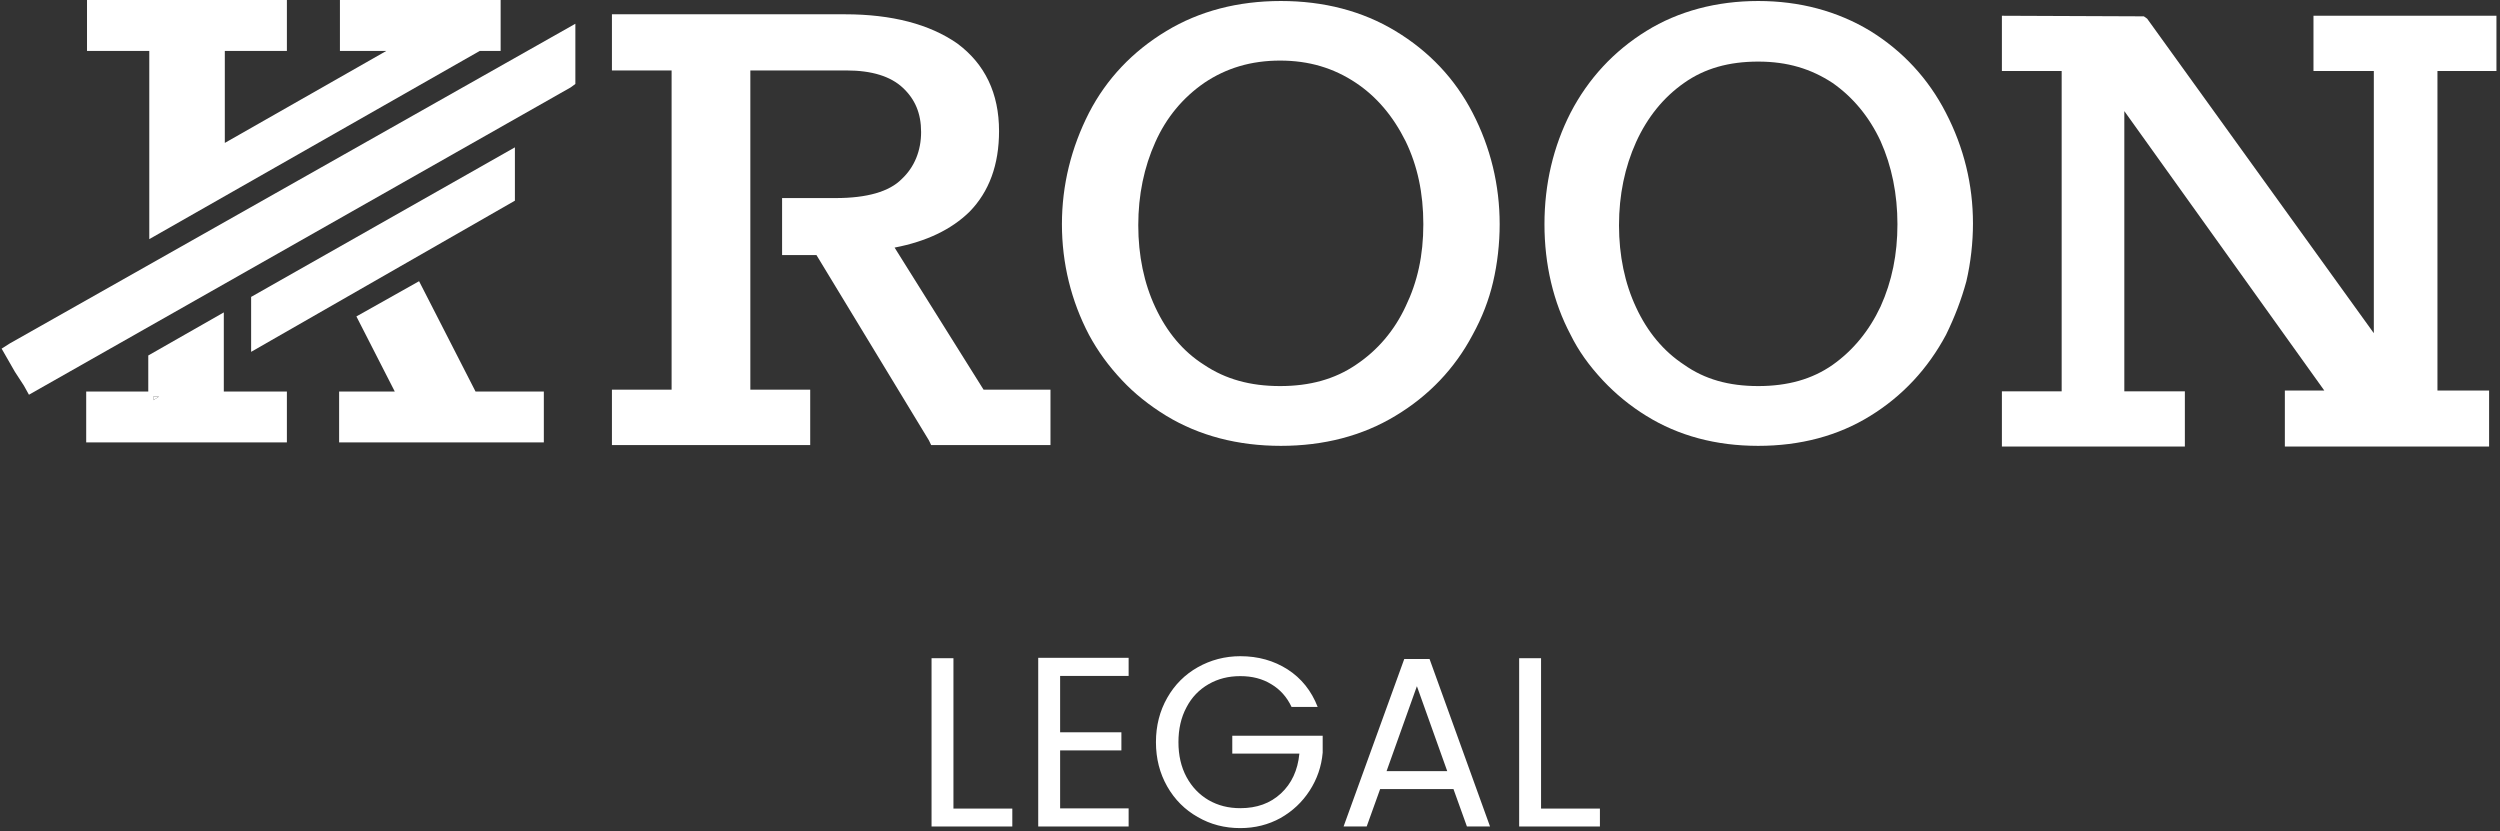 <svg width="436" height="145" viewBox="0 0 436 145" fill="none" xmlns="http://www.w3.org/2000/svg">
<rect x="0" y="0" width="436" height="145" fill="#333333" stroke="none"/>
<path d="M87.311 0V8.882H83.668L26.035 41.704V8.882H15.174V0H50.034V8.882H39.208V24.924L67.376 8.882H59.283V0H87.311Z" fill="white"/>
<path d="M82.932 68.279H94.844V77.16H59.143V68.279H68.848L62.156 55.185L73.087 49.041L82.932 68.279Z" fill="white"/>
<path d="M89.799 34.999L43.797 61.363V51.779L89.799 25.697V34.999Z" fill="white"/>
<path d="M100.344 4.143V14.639L99.539 15.236L5.048 68.841L4.172 67.261L2.596 64.839L0.283 60.802L1.72 59.889L100.344 4.143Z" fill="white"/>
<path d="M26.735 69.156V69.788L27.751 69.156H26.735Z" fill="white"/>
<path d="M39.032 68.278V54.482L25.859 61.995V68.278H15.033V77.16H50.033V68.278H39.032ZM26.735 69.788V69.156H27.751L26.735 69.788Z" fill="white"/>
<path d="M183.203 67.963V77.617H162.392L162.007 76.809L142.387 44.478H136.396V34.543H145.75C151.216 34.543 155.105 33.42 157.277 31.208C159.484 29.137 160.64 26.293 160.64 23.029C160.64 19.764 159.589 17.306 157.452 15.306C155.315 13.305 152.022 12.287 147.642 12.287H130.86V67.963H141.301V77.617H106.721V67.963H117.127V12.287H106.721V2.492H147.362C155.525 2.492 162.112 4.212 166.947 7.582C171.782 11.163 174.234 16.288 174.234 22.853C174.234 28.716 172.517 33.42 169.084 36.93C165.896 40.054 161.516 42.126 156.016 43.179L171.536 67.963H183.203Z" fill="white"/>
<path d="M256.813 19.658C253.764 13.761 249.245 8.951 243.359 5.406C237.613 1.931 230.886 0.175 223.389 0.175C215.891 0.175 209.164 1.931 203.418 5.406C197.532 8.951 192.978 13.761 189.93 19.658C186.812 25.767 185.2 32.296 185.2 39.106C185.2 45.917 186.812 52.481 189.93 58.414C191.471 61.258 193.293 63.785 195.711 66.348C197.778 68.559 200.37 70.666 203.418 72.526C209.164 76.002 215.891 77.757 223.389 77.757C230.886 77.757 237.613 76.002 243.359 72.526C249.21 69.016 253.729 64.242 256.813 58.414C258.494 55.36 259.65 52.341 260.386 49.217C261.157 45.952 261.542 42.441 261.542 39.106C261.542 32.296 259.966 25.732 256.813 19.658ZM245.146 53.429C243.184 57.642 240.276 61.082 236.492 63.61C232.778 66.137 228.434 67.331 223.249 67.331C218.063 67.331 213.719 66.137 209.97 63.61C206.362 61.328 203.524 57.958 201.492 53.605C199.53 49.427 198.514 44.583 198.514 39.282C198.514 33.981 199.53 29.137 201.492 24.784C203.383 20.536 206.256 17.061 210.005 14.463C213.859 11.865 218.203 10.566 223.249 10.566C228.294 10.566 232.603 11.865 236.492 14.463C240.1 16.885 242.938 20.22 245.146 24.643C247.213 28.926 248.229 33.665 248.229 39.106C248.229 44.548 247.213 49.146 245.146 53.429Z" fill="white"/>
<path d="M339.356 19.658C336.308 13.726 331.859 8.916 326.183 5.406C320.437 1.931 313.85 0.175 306.633 0.175C299.416 0.175 292.724 1.931 287.118 5.406C281.443 8.916 276.993 13.726 273.91 19.658C270.897 25.556 269.355 32.086 269.355 39.106C269.355 46.127 270.897 52.692 273.91 58.379C275.277 61.152 277.063 63.68 279.551 66.348C281.758 68.7 284.316 70.806 287.118 72.526C292.724 76.002 299.276 77.757 306.633 77.757C313.991 77.757 320.577 76.002 326.183 72.526C331.824 69.051 336.238 64.277 339.391 58.379C340.933 55.22 342.054 52.271 342.93 49.076C343.701 45.776 344.086 42.266 344.086 38.966C344.086 32.226 342.509 25.732 339.356 19.658ZM327.97 53.464C325.973 57.712 323.17 61.117 319.596 63.645C316.023 66.137 311.783 67.331 306.633 67.331C301.483 67.331 297.279 66.137 293.705 63.61C290.167 61.293 287.329 57.923 285.332 53.605C283.37 49.427 282.354 44.583 282.354 39.282C282.354 33.981 283.37 29.137 285.332 24.784C287.294 20.466 290.096 16.991 293.705 14.463C297.279 11.935 301.518 10.742 306.633 10.742C311.748 10.742 315.848 12.006 319.596 14.463C323.17 16.955 326.008 20.396 327.97 24.608C329.932 28.996 330.913 33.876 330.913 39.106C330.913 44.337 329.967 49.041 327.97 53.464Z" fill="white"/>
<path d="M425.092 12.38V68.112H434.098V77.879H398.479V68.112H405.36L370.482 19.376V68.247H381.04V77.879H349.131V68.247H359.554V12.38H349.131V2.748L373.889 2.849L374.463 3.255L413.995 58.108V12.38H403.471V2.748H435.38V12.38H425.092Z" fill="white"/>
<path d="M166.281 141.016H176.547V144.14H162.462V114.792H166.281V141.051V141.016Z" fill="white"/>
<path d="M184.885 117.882V127.711H195.571V130.871H184.885V140.981H196.832V144.14H181.066V114.723H196.832V117.882H184.885Z" fill="white"/>
<path d="M225.246 123.288C224.44 121.568 223.249 120.234 221.707 119.321C220.165 118.373 218.379 117.917 216.312 117.917C214.244 117.917 212.423 118.373 210.776 119.321C209.129 120.269 207.833 121.603 206.922 123.358C205.976 125.113 205.521 127.149 205.521 129.431C205.521 131.713 205.976 133.749 206.922 135.504C207.868 137.26 209.164 138.593 210.776 139.541C212.423 140.489 214.244 140.946 216.312 140.946C219.184 140.946 221.532 140.103 223.389 138.383C225.246 136.663 226.332 134.346 226.612 131.432H214.91V128.308H230.676V131.257C230.466 133.679 229.695 135.89 228.399 137.891C227.103 139.892 225.421 141.472 223.319 142.666C221.217 143.824 218.869 144.421 216.312 144.421C213.579 144.421 211.126 143.789 208.884 142.49C206.642 141.226 204.855 139.436 203.559 137.154C202.262 134.872 201.597 132.31 201.597 129.431C201.597 126.553 202.262 123.99 203.559 121.708C204.855 119.426 206.642 117.636 208.884 116.372C211.126 115.108 213.614 114.441 216.312 114.441C219.43 114.441 222.162 115.214 224.58 116.758C226.962 118.303 228.714 120.479 229.8 123.288H225.21H225.246Z" fill="white"/>
<path d="M253.484 137.611H240.697L238.349 144.14H234.32L244.901 114.933H249.315L259.861 144.14H255.832L253.484 137.611ZM252.398 134.486L247.108 119.672L241.818 134.486H252.398Z" fill="white"/>
<path d="M268.76 141.016H279.025V144.14H264.941V114.792H268.76V141.051V141.016Z" fill="white"/>
</svg>
